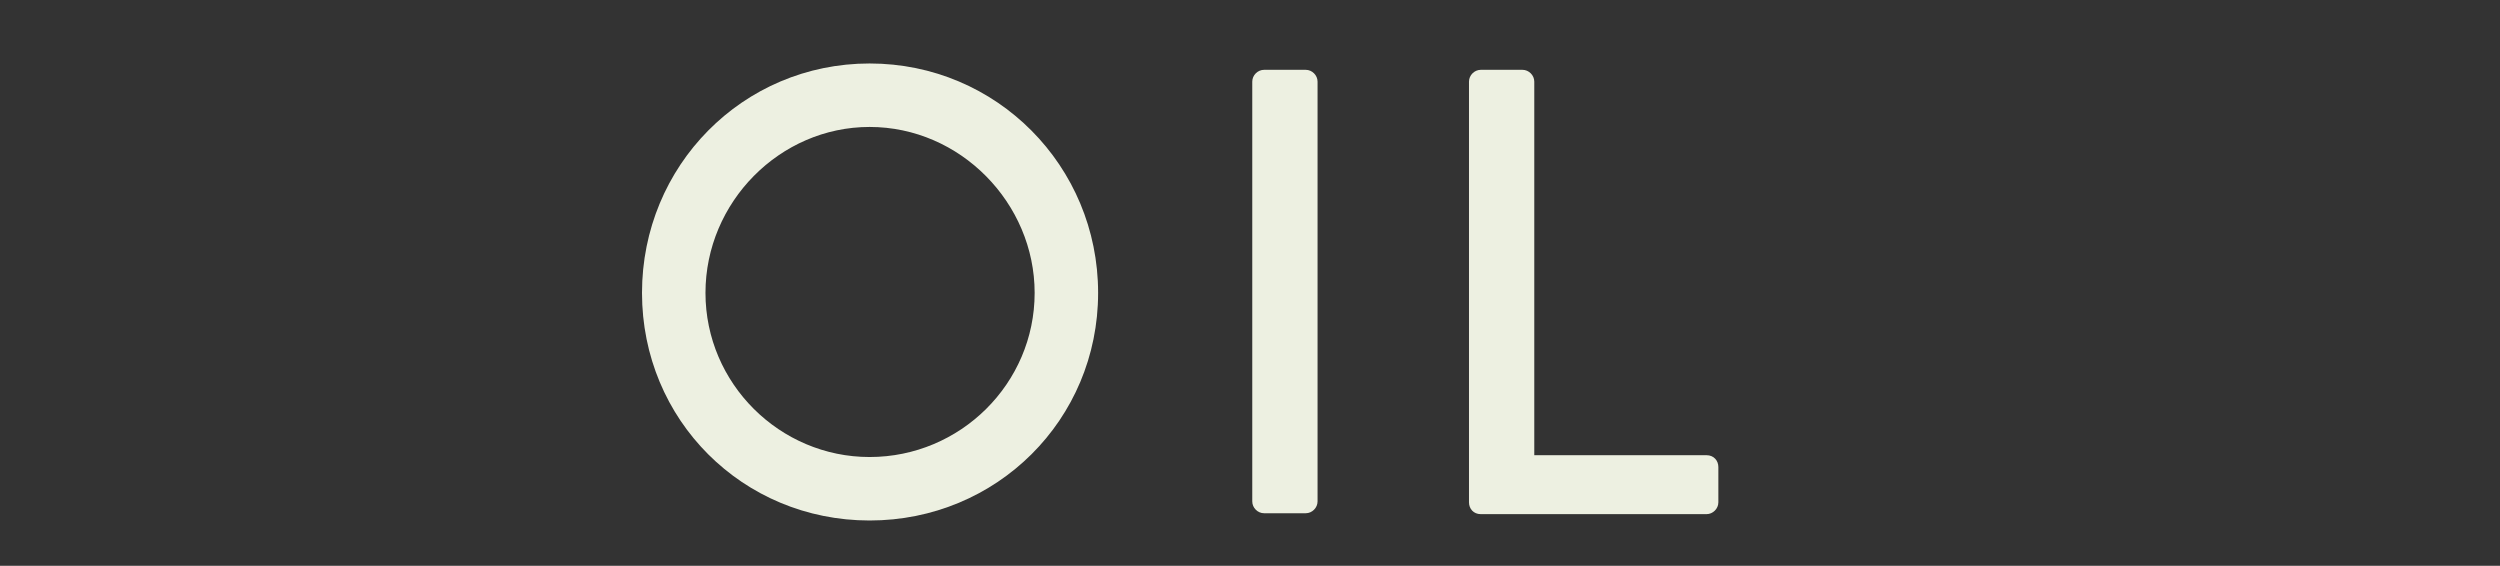 <?xml version="1.0" encoding="utf-8"?>
<!-- Generator: Adobe Illustrator 24.0.0, SVG Export Plug-In . SVG Version: 6.00 Build 0)  -->
<svg version="1.1" id="Capa_1" xmlns="http://www.w3.org/2000/svg" xmlns:xlink="http://www.w3.org/1999/xlink" x="0px" y="0px"
	 viewBox="0 0 275.7 62.4" style="enable-background:new 0 0 275.7 62.4;" xml:space="preserve">
<rect x="0" y="0" width="275.7" height="62.4" fill="#333333" stroke="none"/>
<style type="text/css">
	.st0{fill:#EDF0E1;}
	.st1{enable-background:new    ;}
</style>
<g>
	<path class="st0" d="M95.9,7c14,0,25.2,11.3,25.2,25.3c0,14-11.2,25.1-25.2,25.1S70.8,46.3,70.8,32.3C70.8,18.3,81.9,7,95.9,7z
		 M95.9,50.4c10,0,18.2-8.1,18.2-18.1c0-9.9-8.2-18.3-18.2-18.3c-9.9,0-18.1,8.3-18.1,18.3C77.8,42.3,86,50.4,95.9,50.4z"/>
	<path class="st0" d="M138.1,9c0-0.7,0.6-1.3,1.3-1.3h4.6c0.7,0,1.3,0.6,1.3,1.3v46.3c0,0.7-0.6,1.3-1.3,1.3h-4.6
		c-0.7,0-1.3-0.6-1.3-1.3V9z"/>
	<g class="st1">
		<path class="st0" d="M162,9c0-0.7,0.6-1.3,1.3-1.3h4.6c0.7,0,1.3,0.6,1.3,1.3v41.2h19c0.8,0,1.3,0.6,1.3,1.3v3.9
			c0,0.7-0.6,1.3-1.3,1.3h-24.9c-0.8,0-1.3-0.6-1.3-1.3V9z"/>
	</g>
</g>
</svg>
